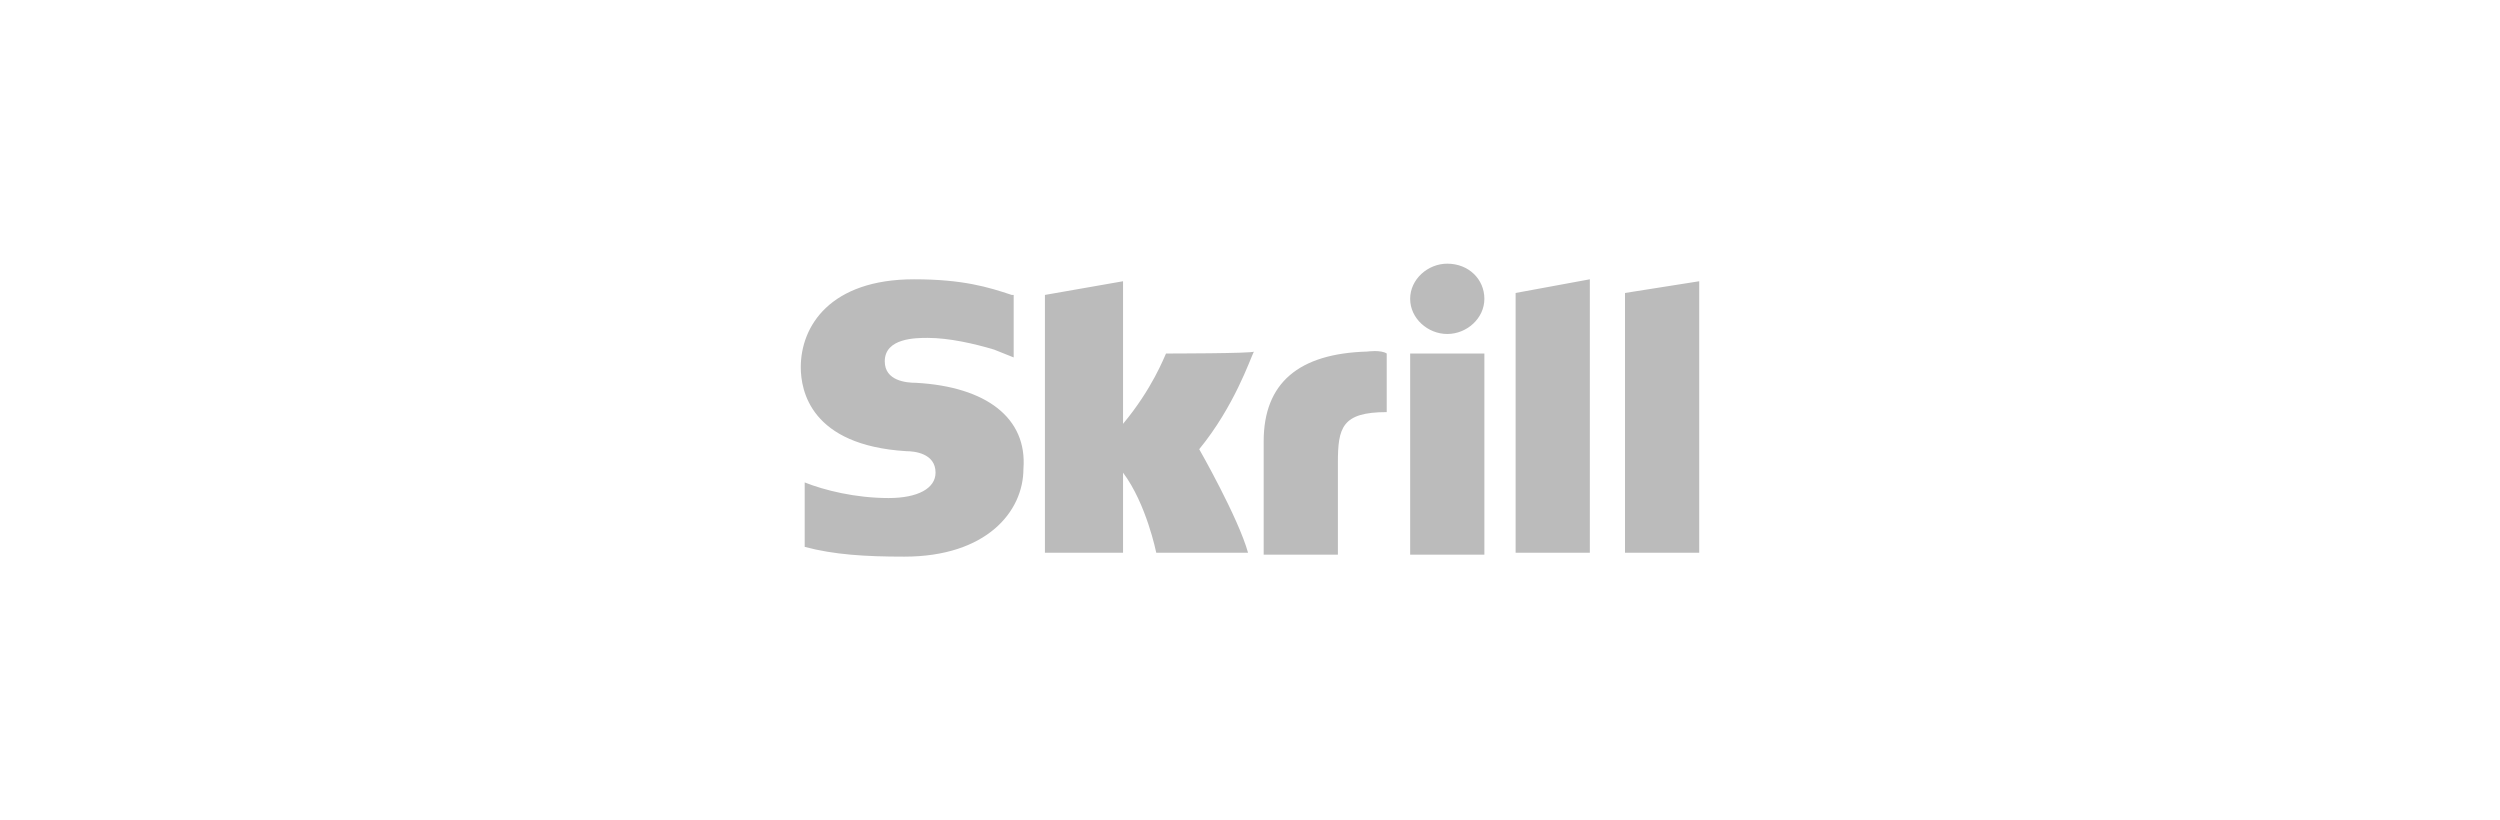 <?xml version="1.0" encoding="utf-8"?>
<!-- Generator: Adobe Illustrator 24.0.1, SVG Export Plug-In . SVG Version: 6.00 Build 0)  -->
<svg version="1.1" id="Layer_1" xmlns="http://www.w3.org/2000/svg" xmlns:xlink="http://www.w3.org/1999/xlink" x="0px" y="0px"
	 viewBox="0 0 128 42" style="enable-background:new 0 0 128 42;" xml:space="preserve">
<style type="text/css">
	.st0{fill:#BBBBBB;}
</style>
<title>Deposit-Logo-Master-File 2</title>
<path class="st0" d="M74.1,17.1c1,0,1.9-0.8,1.9-1.8l0,0c0-1-0.8-1.8-1.9-1.8l0,0c-1,0-1.9,0.8-1.9,1.8
	C72.2,16.3,73.1,17.1,74.1,17.1z M59.7,18.1c-0.1,0.2-0.7,1.8-2.2,3.6v-7.3l-4,0.7v13.2h4v-4.1c1.2,1.6,1.7,4.1,1.7,4.1h4.7
	c-0.5-1.8-2.5-5.3-2.5-5.3c1.8-2.2,2.6-4.6,2.8-5C64.2,18.1,59.7,18.1,59.7,18.1z M70,18c-3.5,0.1-5.3,1.6-5.3,4.6v5.8h3.8v-4.7
	c0-1.8,0.2-2.6,2.5-2.6v-3C70.7,17.9,70,18,70,18z M46.9,19.6c-0.5,0-1.6-0.1-1.6-1.1c0-1.2,1.6-1.2,2.2-1.2c1.1,0,2.4,0.3,3.4,0.6
	c0,0,0.5,0.2,1,0.4l0,0v-3.2h-0.1c-1.2-0.4-2.5-0.8-5-0.8c-4.3,0-5.8,2.4-5.8,4.5c0,1.2,0.5,4,5.4,4.3c0.4,0,1.5,0.1,1.5,1.1
	c0,0.8-0.9,1.3-2.4,1.3c-1.7,0-3.3-0.4-4.3-0.8V28c1.5,0.4,3.1,0.5,5.1,0.5c4.2,0,6.1-2.3,6.1-4.5C52.6,21.4,50.5,19.8,46.9,19.6
	L46.9,19.6z M72.2,28.4H76V18.1h-3.8V28.4z M83.2,15v13.3H87V14.4L83.2,15z M77.6,15l3.8-0.7v14h-3.8V15L77.6,15z"/>
</svg>
